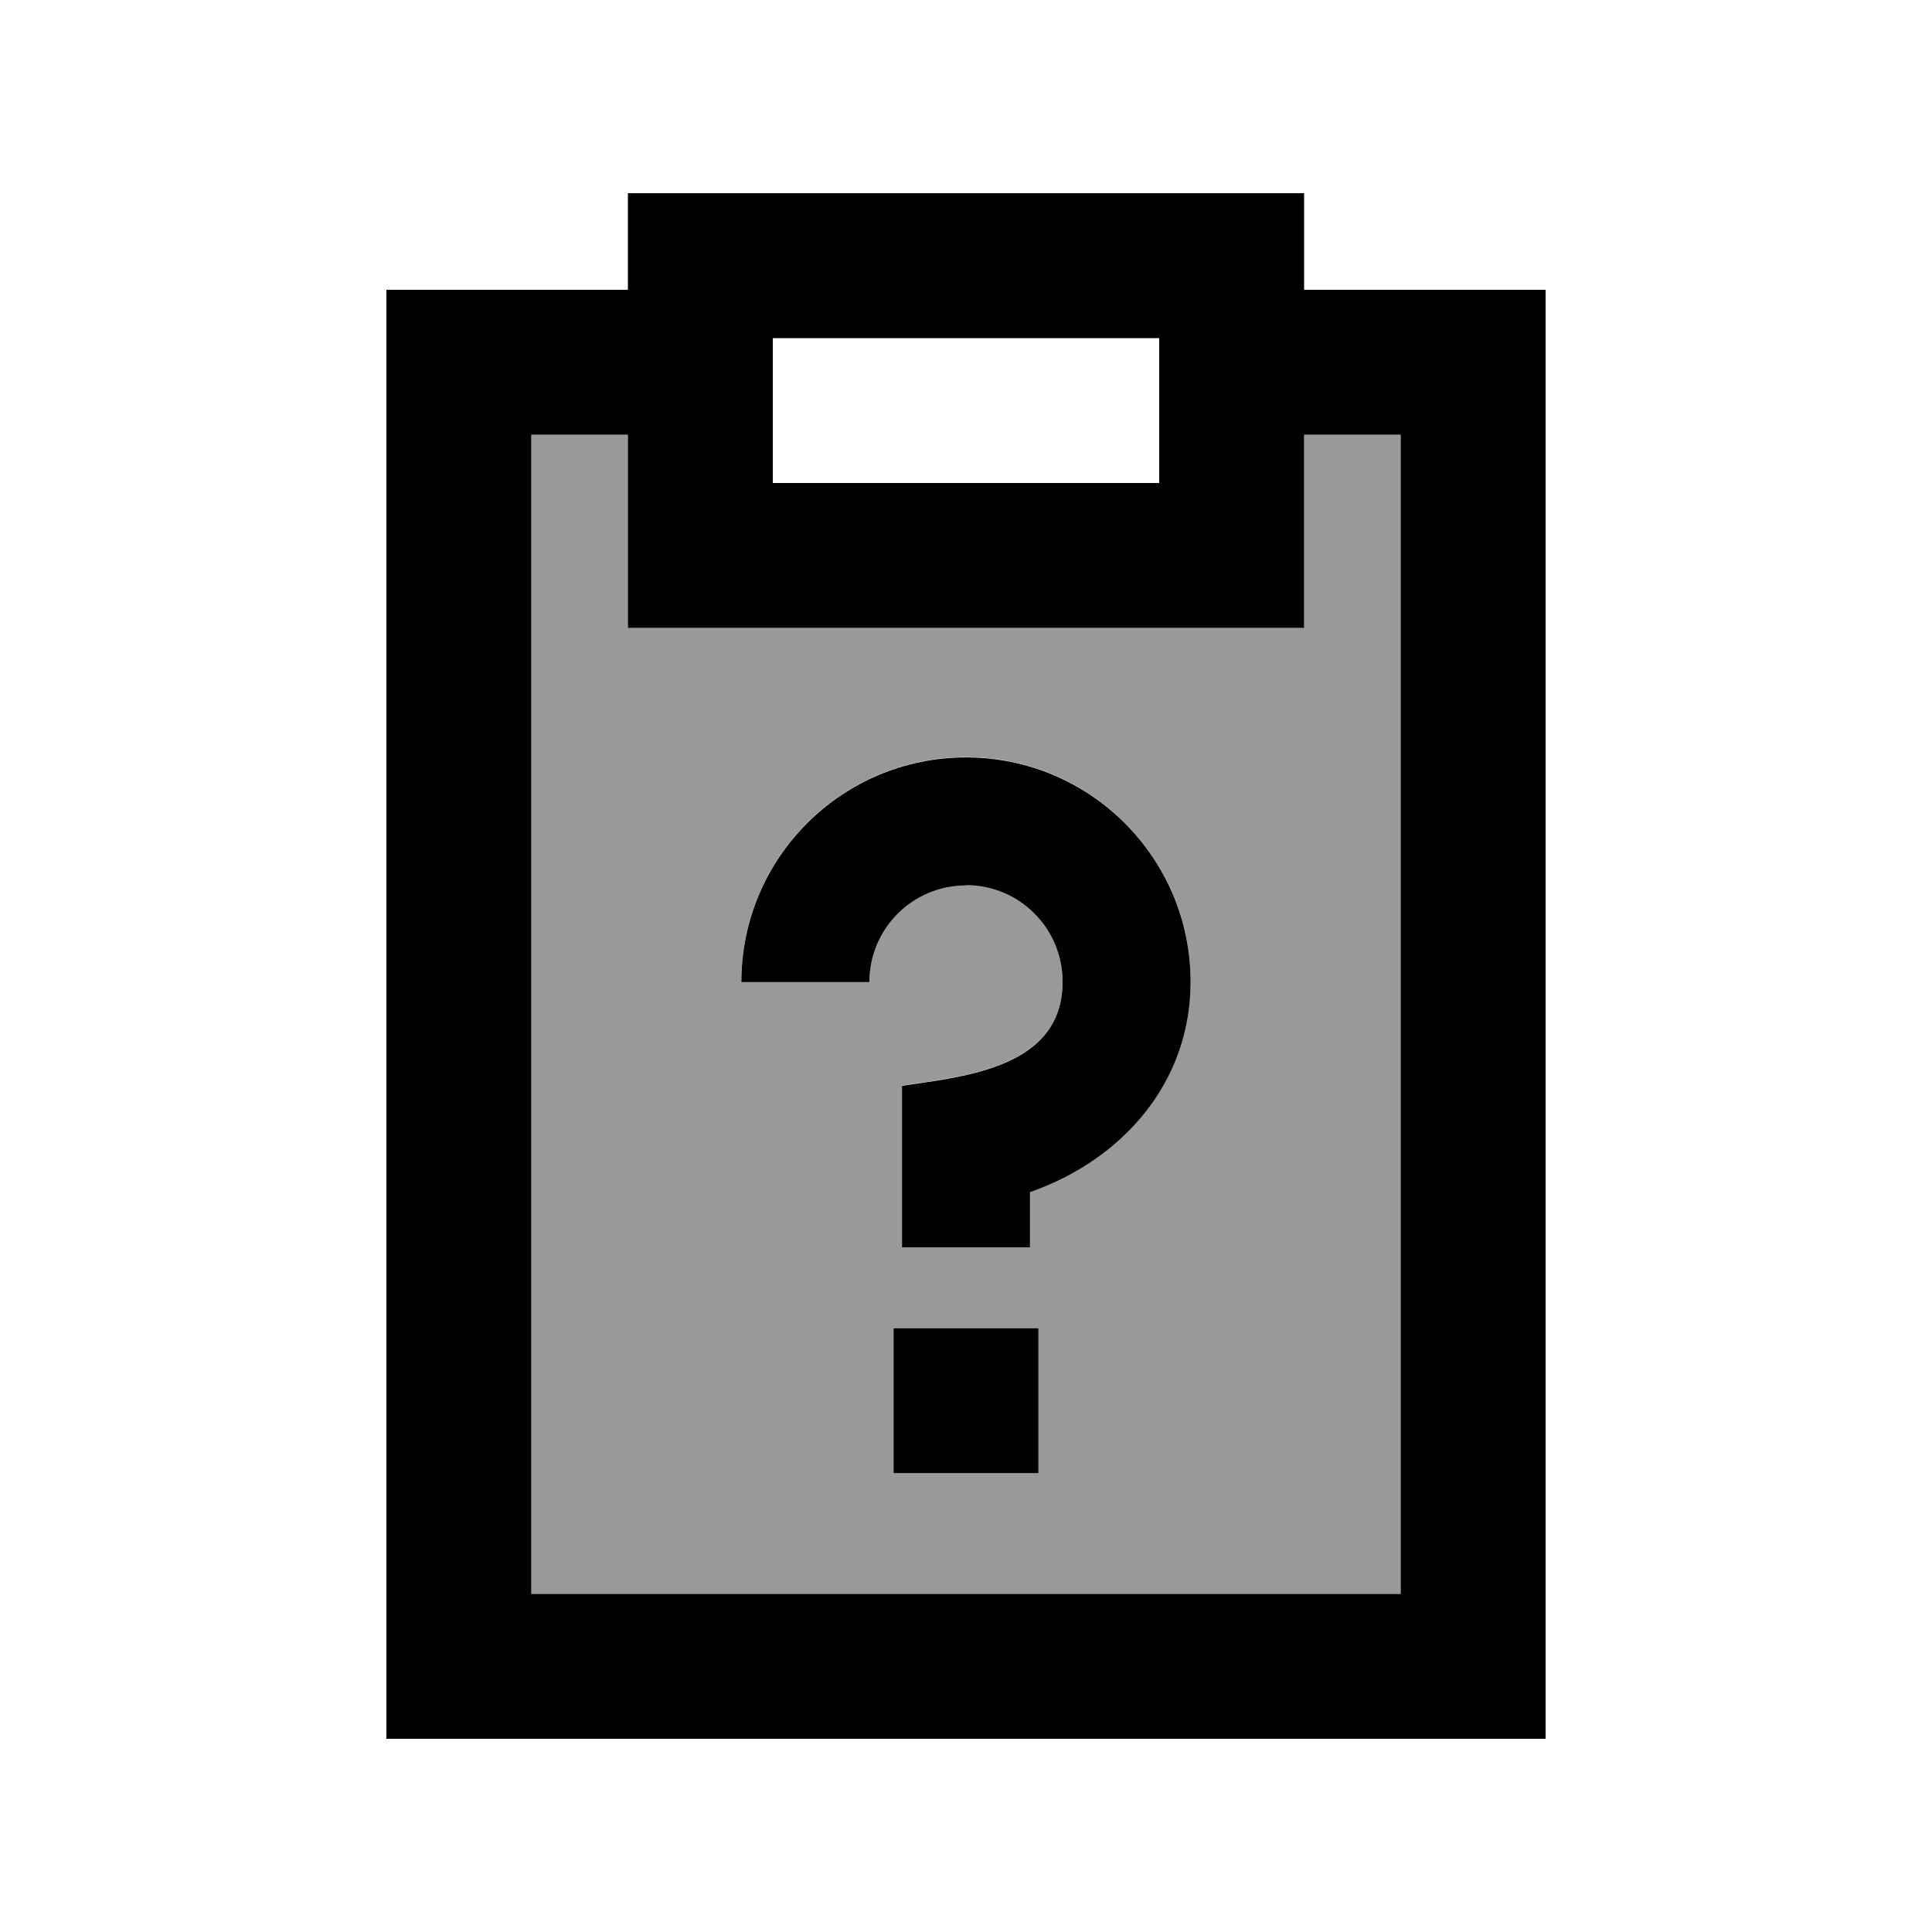 <svg xmlns="http://www.w3.org/2000/svg" viewBox="0 0 640 640"><!--! Font Awesome Pro 7.1.0 by @fontawesome - https://fontawesome.com License - https://fontawesome.com/license (Commercial License) Copyright 2025 Fonticons, Inc. --><path opacity=".4" fill="currentColor" d="M176 144L176 528L464 528L464 144L432 144L432 208L208 208L208 144L176 144zM245.6 325.2C245.6 284.1 278.9 250.8 320 250.8C361.1 250.8 394.4 284.1 394.4 325.2C394.4 358.7 371.6 384.2 341.2 394.8L341.2 413.1L298.8 413.1L298.8 359.6L302.1 359.1C323.2 356.1 352 352 352 325.1C352 307.4 337.7 293.1 320 293.1C302.3 293.1 288 307.4 288 325.1L245.6 325.1zM296 440L344 440L344 488L296 488L296 440z"/><path fill="currentColor" d="M256 208L432 208L432 144L464 144L464 528L176 528L176 144L208 144L208 208L256 208zM208 64L208 96L128 96L128 576L512 576L512 96L432 96L432 64L208 64zM384 160L256 160L256 112L384 112L384 160zM320 293.2C337.7 293.2 352 307.5 352 325.2C352 352.1 323.2 356.2 302.1 359.2L298.8 359.7L298.8 413.2L341.2 413.2L341.2 394.9C371.6 384.3 394.4 358.8 394.4 325.3C394.4 284.2 361.1 250.9 320 250.9C278.9 250.9 245.6 284.2 245.6 325.3L288 325.3C288 307.6 302.3 293.3 320 293.3zM296 440L296 488L344 488L344 440L296 440z"/></svg>